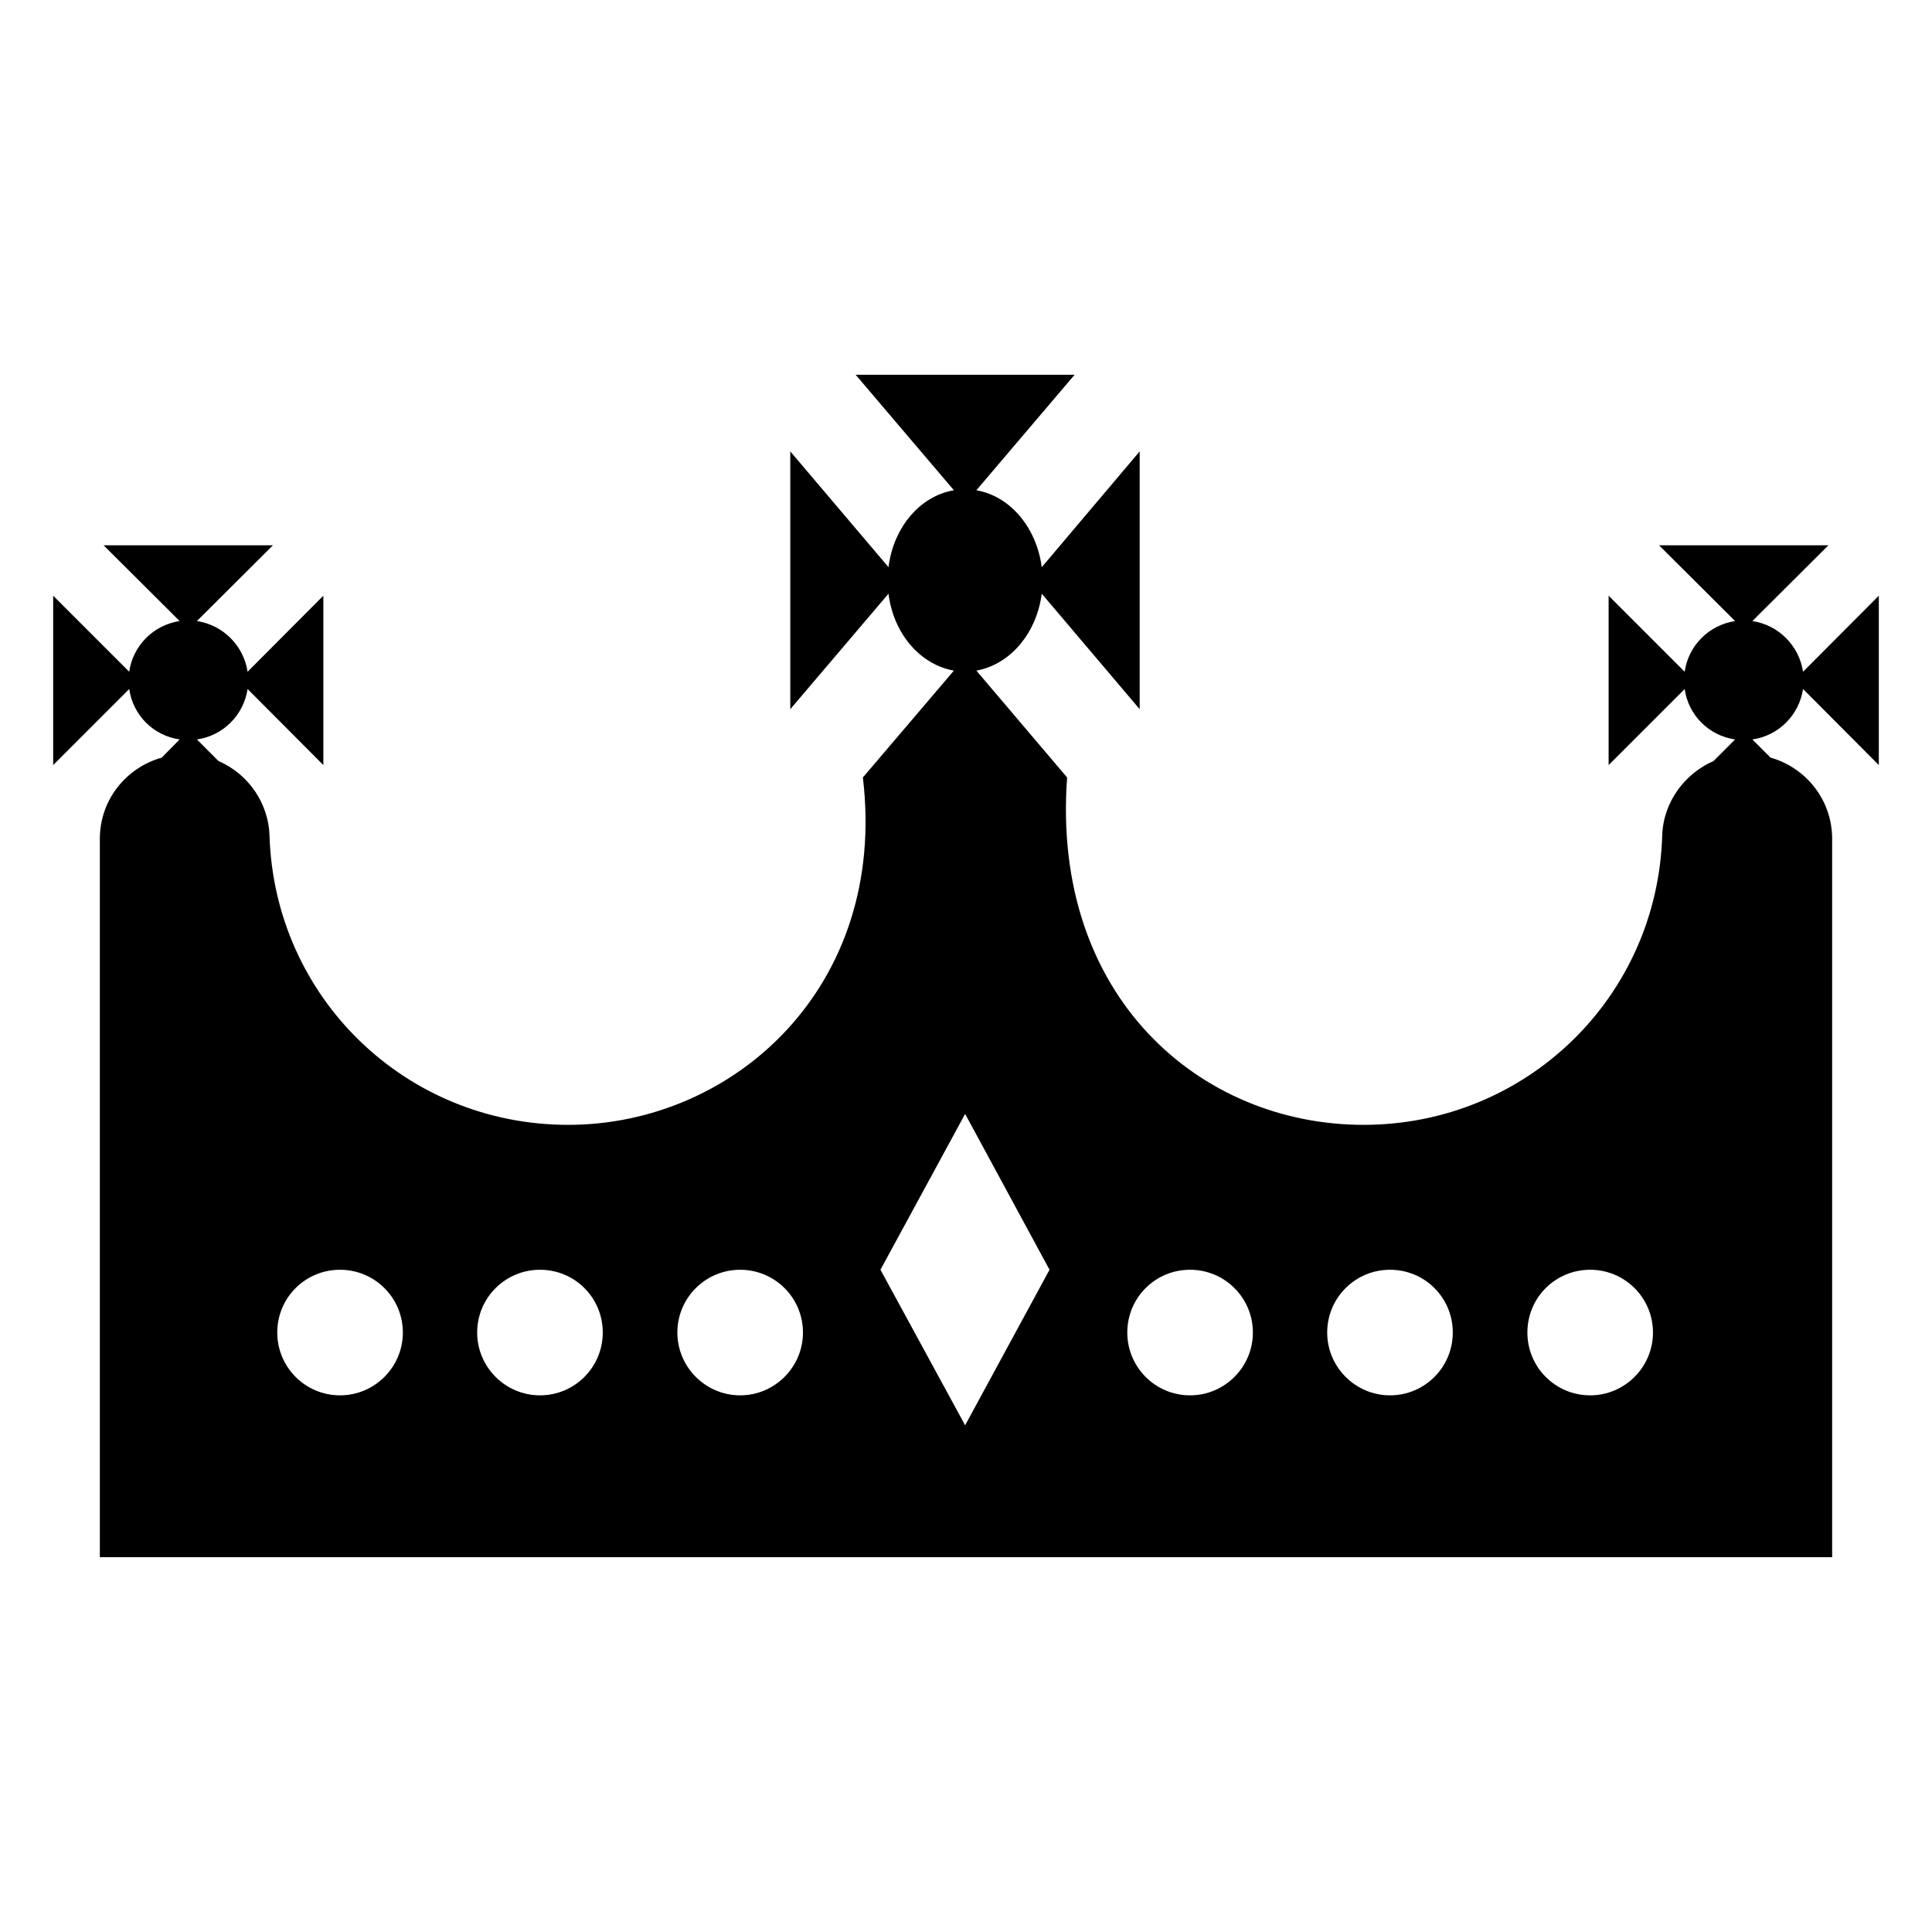<?xml version="1.0" encoding="UTF-8"?>
<!-- Uploaded to: ICON Repo, www.svgrepo.com, Generator: ICON Repo Mixer Tools -->
<svg fill="#000000" width="800px" height="800px" version="1.1" viewBox="144 144 512 512" xmlns="http://www.w3.org/2000/svg">
 <path d="m621.83 326.6 20.074 20.152v-44.887l-20.074 20.152c-1.07-6.945-6.488-12.367-13.434-13.434l20.152-20.074h-44.887l20.152 20.074c-6.945 1.07-12.367 6.488-13.359 13.434l-20.152-20.152v44.887l20.152-20.152c0.992 6.945 6.414 12.367 13.359 13.359l-5.727 5.727c-7.426 3.231-13.305 10.684-13.586 19.77-1.297 42.898-36.105 76.641-79.16 76.641-43.164 0-82.785-33.867-78.547-92.059l-24.047-28.32c8.93-1.602 15.953-9.848 17.328-20.383l25.953 30.609v-68.32l-25.953 30.688c-1.375-10.535-8.398-18.855-17.328-20.383l26.031-30.609h-58.016l26.031 30.609c-9.008 1.527-16.031 9.848-17.328 20.383l-26.031-30.688v68.32l26.031-30.609c1.297 10.535 8.32 18.777 17.328 20.383l-24.121 28.32c6.629 55.402-34.156 92.059-78.09 92.059-43.055 0-77.863-33.738-79.16-76.715-0.262-8.164-5.25-16.102-13.512-19.695l-5.727-5.727c6.945-0.992 12.367-6.414 13.434-13.359l20.074 20.152v-44.887l-20.074 20.152c-1.07-6.945-6.488-12.367-13.434-13.434l20.152-20.074h-44.883l20.152 20.074c-6.945 1.07-12.367 6.488-13.359 13.434l-20.152-20.152v44.887l20.152-20.152c0.992 6.945 6.414 12.367 13.359 13.359l-4.734 4.809c-9.465 2.672-16.41 11.223-16.41 21.527v190.38h459.08v-190.38c0-10.305-6.945-18.855-16.336-21.527l-4.809-4.809c6.945-0.992 12.363-6.41 13.434-13.359zm-387.71 187.18c-9.238 0-16.641-7.481-16.641-16.641 0-9.238 7.406-16.641 16.641-16.641 9.16 0 16.641 7.406 16.641 16.641 0.004 9.156-7.477 16.641-16.641 16.641zm52.977 0c-9.16 0-16.641-7.481-16.641-16.641 0-9.238 7.481-16.641 16.641-16.641 9.238 0 16.641 7.406 16.641 16.641 0.004 9.156-7.402 16.641-16.641 16.641zm53.055 0c-9.16 0-16.641-7.481-16.641-16.641 0-9.238 7.481-16.641 16.641-16.641s16.641 7.406 16.641 16.641c0 9.156-7.481 16.641-16.641 16.641zm59.617 7.938-22.441-41.223 22.441-41.297 22.367 41.297zm59.617-7.938c-9.238 0-16.641-7.481-16.641-16.641 0-9.238 7.406-16.641 16.641-16.641 9.16 0 16.641 7.406 16.641 16.641 0 9.156-7.481 16.641-16.641 16.641zm52.977 0c-9.16 0-16.641-7.481-16.641-16.641 0-9.238 7.481-16.641 16.641-16.641 9.238 0 16.641 7.406 16.641 16.641 0 9.156-7.402 16.641-16.641 16.641zm53.051 0c-9.238 0-16.641-7.481-16.641-16.641 0-9.238 7.406-16.641 16.641-16.641 9.16 0 16.641 7.406 16.641 16.641 0.004 9.156-7.481 16.641-16.641 16.641z"/>
</svg>